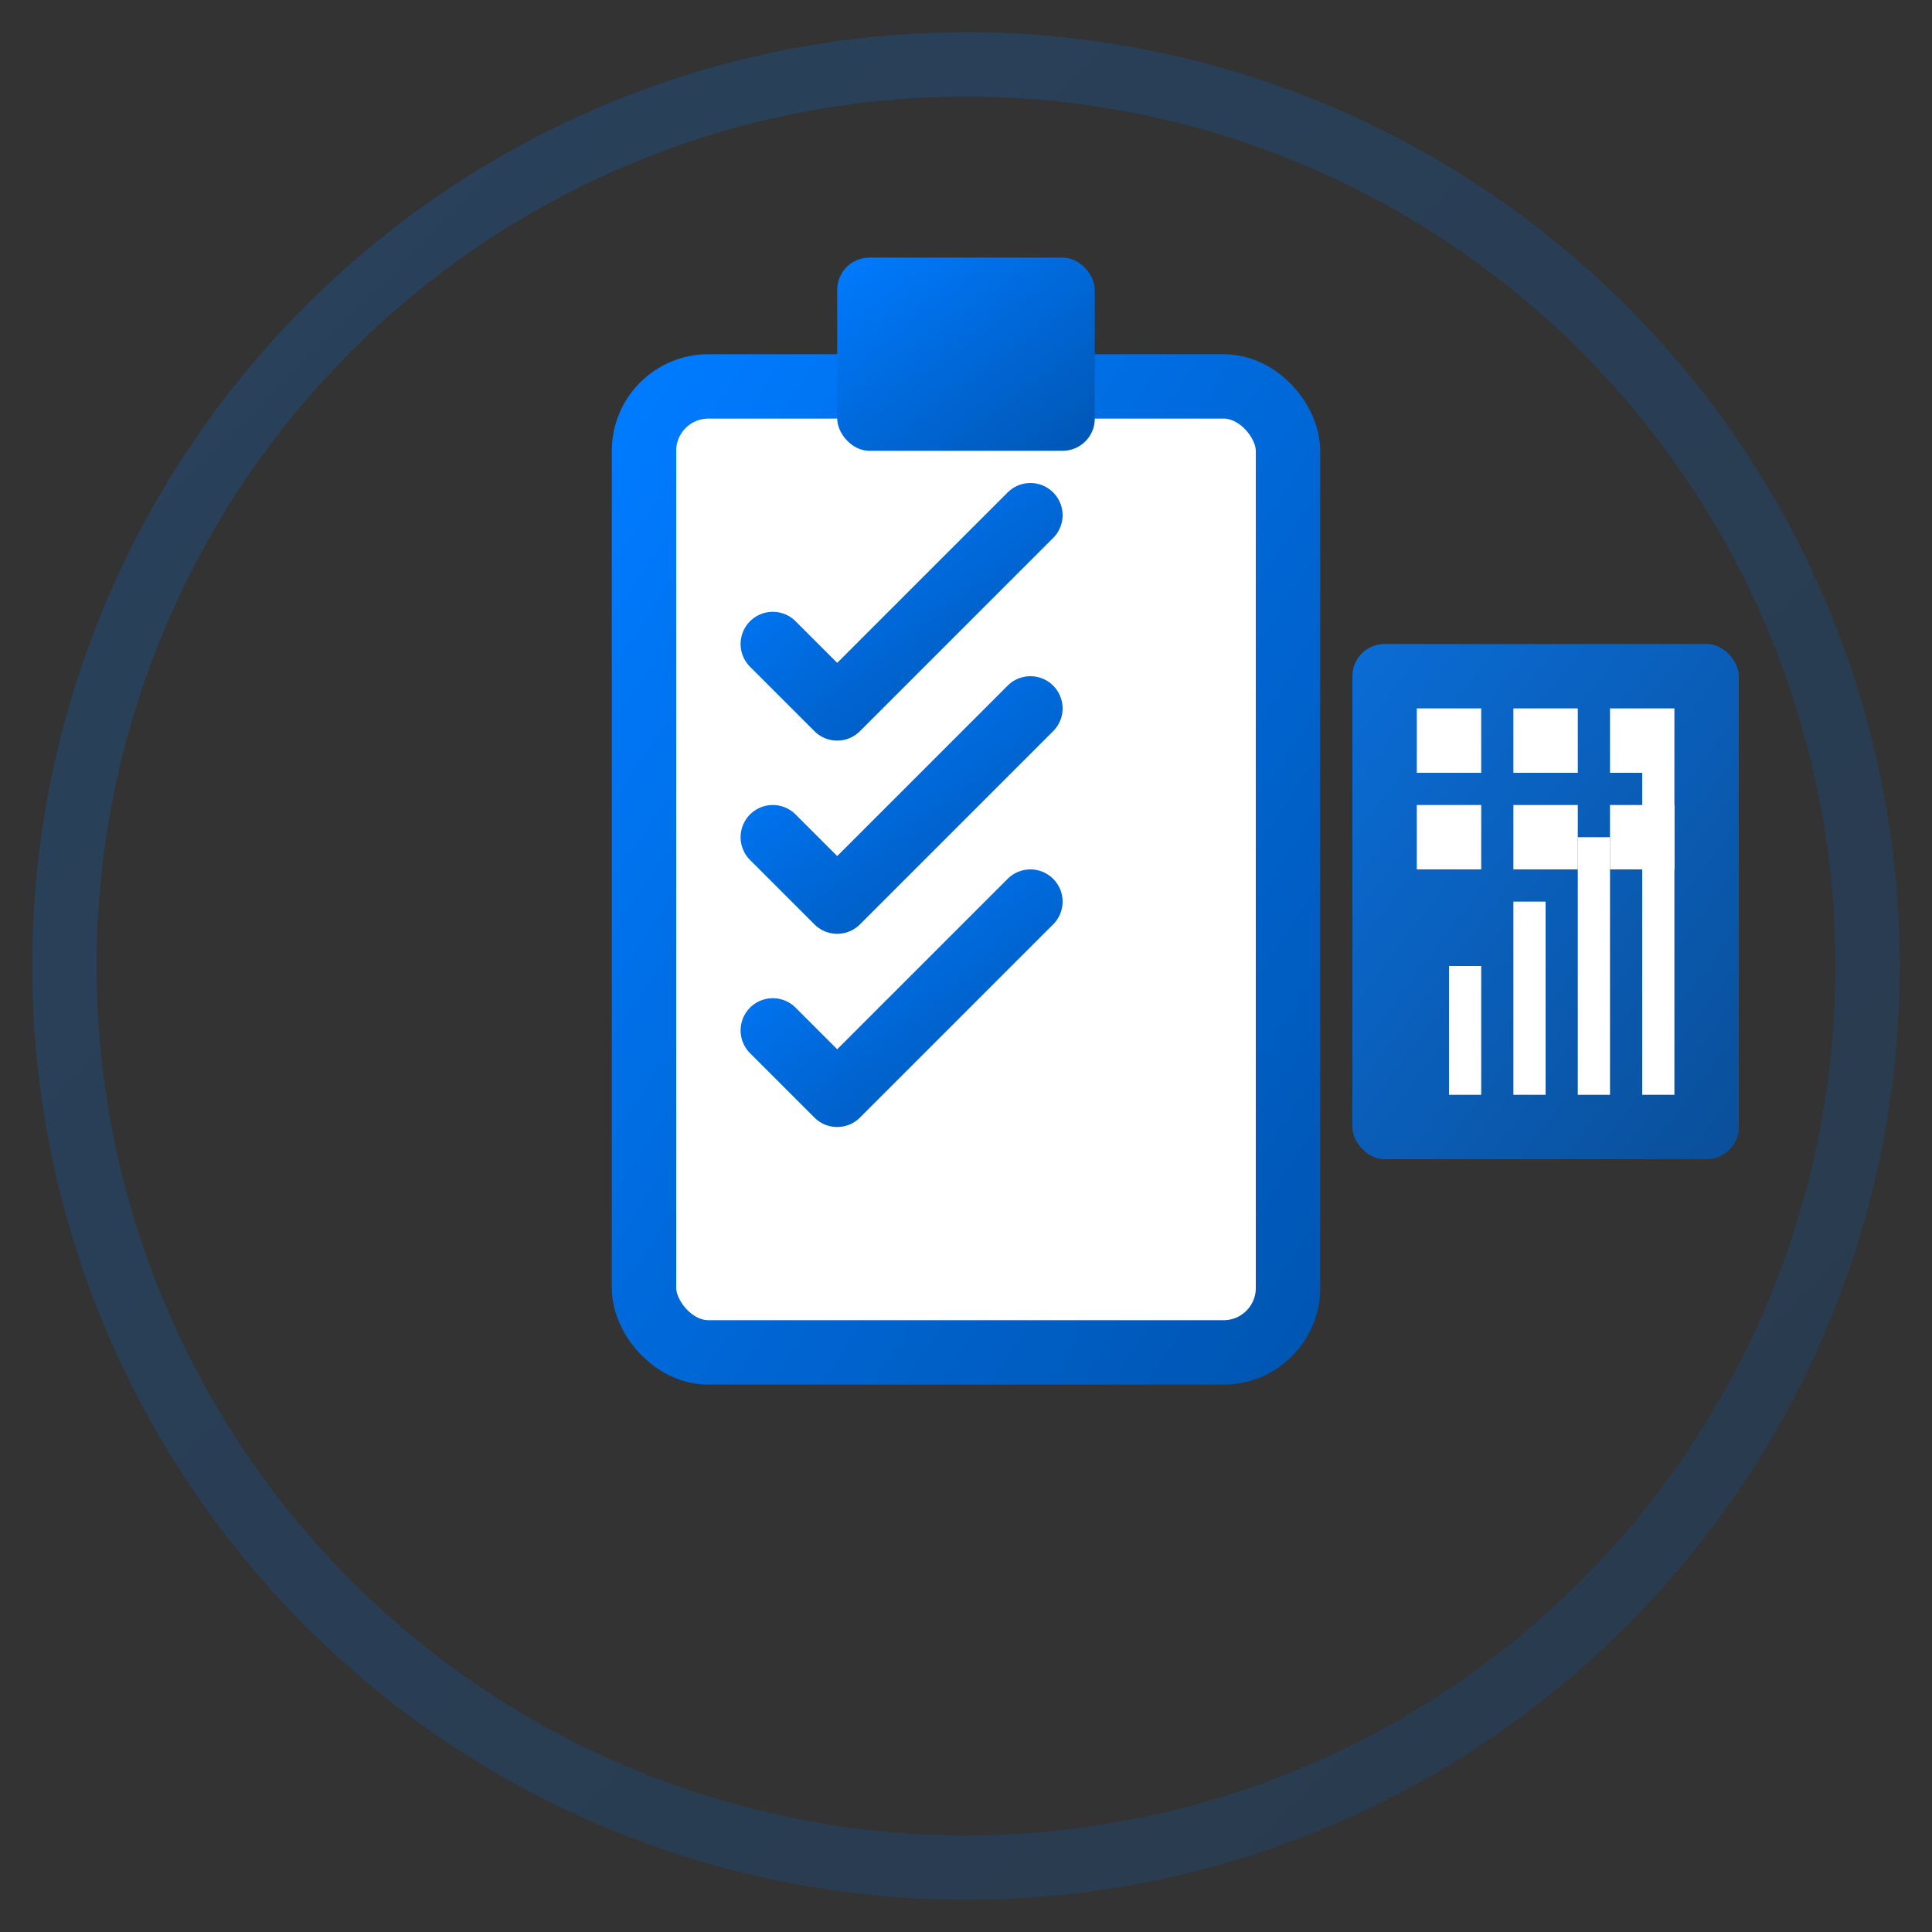 <svg width="60" height="60" viewBox="0 0 60 60" xmlns="http://www.w3.org/2000/svg">
  <rect x="0" y="0" width="60" height="60" fill="#333333" stroke="none"/>
  <defs>
    <linearGradient id="consultingGradient" x1="0%" y1="0%" x2="100%" y2="100%">
      <stop offset="0%" style="stop-color:#007bff;stop-opacity:1" />
      <stop offset="100%" style="stop-color:#0056b3;stop-opacity:1" />
    </linearGradient>
  </defs>
  
  <!-- Background circle -->
  <circle cx="30" cy="30" r="28" fill="none" stroke="url(#consultingGradient)" stroke-width="2" opacity="0.2"/>
  
  <!-- Clipboard -->
  <rect x="20" y="12" width="20" height="30" fill="white" stroke="url(#consultingGradient)" stroke-width="2" rx="2"/>
  <rect x="26" y="8" width="8" height="6" fill="url(#consultingGradient)" rx="1"/>
  
  <!-- Checkmarks and text lines -->
  <g stroke="url(#consultingGradient)" stroke-width="2" fill="none">
    <path d="M24 20 L26 22 L32 16" stroke-linecap="round" stroke-linejoin="round"/>
    <path d="M24 26 L26 28 L32 22" stroke-linecap="round" stroke-linejoin="round"/>
    <path d="M24 32 L26 34 L32 28" stroke-linecap="round" stroke-linejoin="round"/>
  </g>
  
  <!-- Calculator/chart icon -->
  <rect x="42" y="20" width="12" height="16" fill="url(#consultingGradient)" rx="1" opacity="0.8"/>
  <rect x="44" y="22" width="2" height="2" fill="white"/>
  <rect x="47" y="22" width="2" height="2" fill="white"/>
  <rect x="50" y="22" width="2" height="2" fill="white"/>
  <rect x="44" y="25" width="2" height="2" fill="white"/>
  <rect x="47" y="25" width="2" height="2" fill="white"/>
  <rect x="50" y="25" width="2" height="2" fill="white"/>
  
  <!-- Chart bars -->
  <rect x="45" y="30" width="1" height="4" fill="white"/>
  <rect x="47" y="28" width="1" height="6" fill="white"/>
  <rect x="49" y="26" width="1" height="8" fill="white"/>
  <rect x="51" y="24" width="1" height="10" fill="white"/>
</svg>